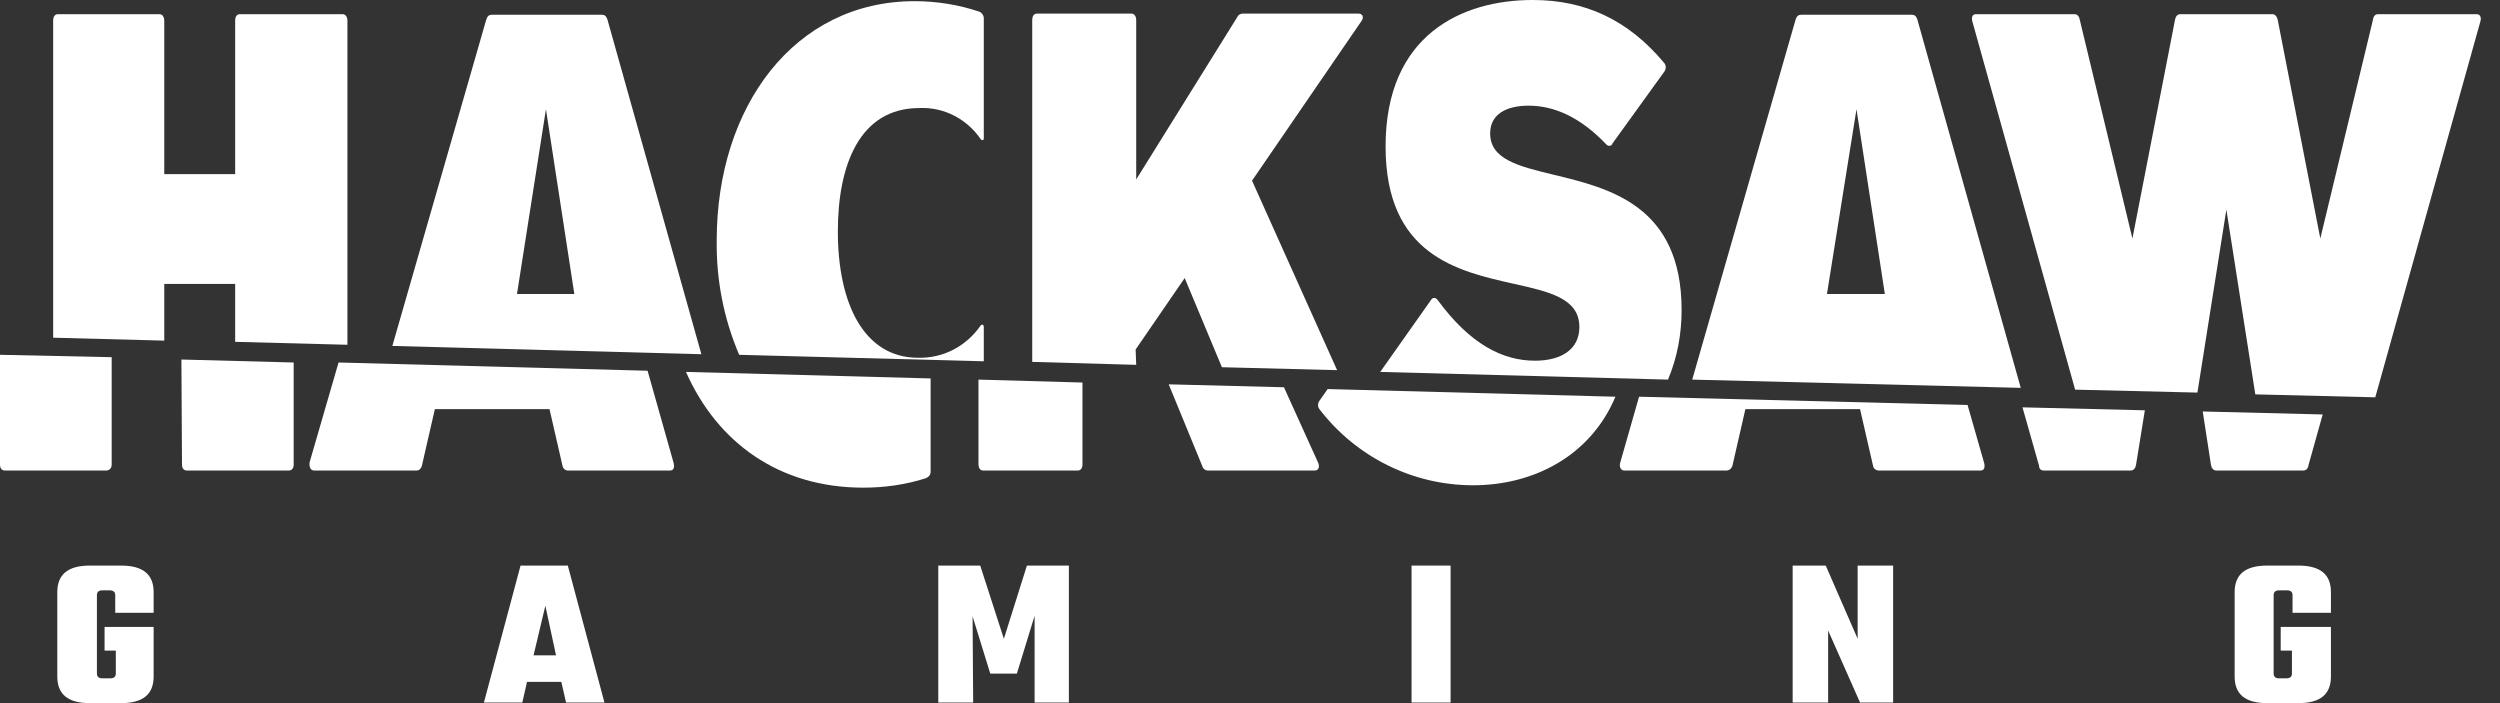 <svg width="64" height="18" viewBox="0 0 64 18" fill="none" xmlns="http://www.w3.org/2000/svg">
<rect x="0" y="0" width="64" height="18" fill="#333333" stroke="none"/>
<path d="M43.049 7.935C43.049 5.263 41.202 4.818 39.776 4.474C38.879 4.257 38.148 4.081 38.148 3.416C38.148 2.917 38.572 2.705 39.131 2.705C39.797 2.705 40.462 3.008 41.113 3.688C41.143 3.733 41.203 3.748 41.249 3.718C41.264 3.703 41.279 3.688 41.279 3.673L42.61 1.829C42.656 1.768 42.656 1.662 42.595 1.602C41.672 0.499 40.568 0 39.237 0C37.422 0 35.471 0.892 35.471 3.748C35.471 6.53 37.313 6.943 38.753 7.265C39.675 7.471 40.432 7.641 40.432 8.373C40.432 8.947 39.963 9.234 39.297 9.234C38.466 9.234 37.634 8.811 36.802 7.678C36.756 7.617 36.681 7.602 36.635 7.678L35.334 9.521L42.701 9.718C42.943 9.144 43.049 8.539 43.049 7.935Z" fill="white"/>
<path d="M30.328 7.118L29.072 8.947L29.087 9.34L26.425 9.264V0.514C26.425 0.408 26.471 0.348 26.546 0.348H28.966C29.042 0.348 29.087 0.423 29.087 0.514V4.594L31.674 0.438C31.689 0.393 31.75 0.348 31.81 0.348H34.775C34.881 0.348 34.926 0.438 34.85 0.544L32.052 4.625L34.23 9.476L31.281 9.401L30.328 7.118Z" fill="white"/>
<path d="M4.205 7.269H6.02V8.751L8.894 8.826V0.529C8.894 0.438 8.849 0.363 8.773 0.363H6.141C6.066 0.363 6.02 0.423 6.02 0.529V4.458H4.205V0.529C4.205 0.438 4.16 0.363 4.084 0.363H1.482C1.407 0.363 1.361 0.423 1.361 0.529V8.645L4.205 8.72V7.269Z" fill="white"/>
<path fill-rule="evenodd" clip-rule="evenodd" d="M15.55 0.499C15.519 0.408 15.474 0.378 15.413 0.378H12.585C12.524 0.378 12.479 0.408 12.449 0.499L10.044 8.856L17.955 9.068L15.55 0.499ZM13.235 7.526L13.976 2.796L14.703 7.526H13.235Z" fill="white"/>
<path fill-rule="evenodd" clip-rule="evenodd" d="M48.948 0.378C49.008 0.378 49.054 0.408 49.084 0.499L51.731 9.929L43.321 9.718L45.968 0.499C45.998 0.408 46.044 0.378 46.104 0.378H48.948ZM47.526 2.796L46.77 7.526H48.252L47.526 2.796Z" fill="white"/>
<path d="M56.995 5.365L57.736 10.096L60.807 10.171L63.499 0.544C63.529 0.438 63.484 0.363 63.408 0.363H60.882C60.807 0.363 60.761 0.408 60.746 0.514L59.4 6.106L58.311 0.514C58.296 0.438 58.25 0.363 58.175 0.363H55.815C55.739 0.363 55.694 0.423 55.679 0.514L54.59 6.106L53.244 0.514C53.229 0.423 53.183 0.363 53.108 0.363H50.581C50.506 0.363 50.461 0.423 50.491 0.544L53.123 9.975L56.254 10.05L56.995 5.365Z" fill="white"/>
<path d="M25.155 8.312C25.17 8.312 25.185 8.343 25.185 8.358V9.249L18.923 9.083C18.529 8.161 18.333 7.164 18.348 6.151C18.348 2.736 20.329 0.03 23.415 0.03C23.975 0.03 24.55 0.121 25.079 0.302C25.14 0.332 25.185 0.393 25.185 0.469V3.552C25.185 3.558 25.185 3.562 25.184 3.565C25.182 3.569 25.178 3.573 25.17 3.582C25.155 3.597 25.124 3.582 25.109 3.567C24.761 3.053 24.171 2.736 23.536 2.766C21.993 2.766 21.449 4.247 21.449 5.924C21.449 7.768 22.114 9.159 23.506 9.159C24.156 9.174 24.746 8.856 25.109 8.327C25.124 8.312 25.14 8.312 25.155 8.312Z" fill="white"/>
<path d="M4.659 11.894C4.659 11.985 4.704 12.045 4.78 12.045H7.397C7.472 12.045 7.518 11.985 7.518 11.894V9.28L4.644 9.204L4.659 11.894Z" fill="white"/>
<path d="M2.723 12.045H0.121C0.045 12.045 0 11.985 0 11.894V9.083L2.859 9.144V11.894C2.859 11.985 2.798 12.045 2.723 12.045Z" fill="white"/>
<path d="M8.047 12.045H10.664C10.739 12.045 10.785 11.985 10.8 11.924L11.133 10.473H14.067L14.4 11.924C14.415 12 14.476 12.045 14.536 12.045H17.153C17.244 12.045 17.274 11.97 17.244 11.849L16.578 9.491L8.667 9.28L7.926 11.834C7.911 11.97 7.956 12.045 8.047 12.045Z" fill="white"/>
<path d="M30.918 12.045C30.857 12.045 30.797 12 30.782 11.94L29.919 9.839L32.869 9.914L33.746 11.849C33.792 11.97 33.746 12.045 33.656 12.045H30.918Z" fill="white"/>
<path d="M25.17 12.045H27.59C27.666 12.045 27.711 11.985 27.711 11.894V9.793L25.049 9.718V11.879C25.049 11.985 25.094 12.045 25.17 12.045Z" fill="white"/>
<path d="M37.709 12.423C36.166 12.423 34.714 11.698 33.776 10.473C33.731 10.413 33.731 10.322 33.776 10.262L33.988 9.96L41.355 10.156C40.719 11.668 39.267 12.423 37.709 12.423Z" fill="white"/>
<path d="M41.581 12.045H44.198C44.274 12.045 44.334 11.985 44.35 11.924L44.682 10.473H47.617L47.95 11.924C47.965 12 48.025 12.045 48.101 12.045H50.703C50.793 12.045 50.824 11.97 50.793 11.849L50.37 10.368L41.96 10.156L41.476 11.849C41.445 11.97 41.506 12.045 41.581 12.045Z" fill="white"/>
<path d="M56.738 12.045C56.662 12.045 56.617 11.985 56.602 11.909L56.39 10.534L59.461 10.61L59.097 11.909C59.082 12 59.037 12.045 58.961 12.045H56.738Z" fill="white"/>
<path d="M52.321 12.045H54.545C54.62 12.045 54.666 11.985 54.681 11.909L54.908 10.504L51.776 10.428L52.2 11.924C52.2 12 52.245 12.045 52.321 12.045Z" fill="white"/>
<path d="M23.703 12.242C23.188 12.408 22.644 12.484 22.099 12.484C19.951 12.484 18.363 11.335 17.561 9.521L23.824 9.688V12.076C23.824 12.151 23.778 12.212 23.703 12.242Z" fill="white"/>
<path d="M3.933 15.688H2.95V15.234C2.95 15.159 2.904 15.113 2.813 15.113H2.617C2.526 15.113 2.481 15.159 2.481 15.234V17.244C2.481 17.32 2.526 17.365 2.617 17.365H2.829C2.919 17.365 2.965 17.32 2.965 17.244V16.655H2.677V16.05H3.933V17.32C3.933 17.773 3.66 18 3.101 18H2.299C1.739 18 1.467 17.773 1.467 17.32V15.159C1.467 14.705 1.739 14.479 2.299 14.479H3.101C3.66 14.479 3.933 14.705 3.933 15.159V15.688Z" fill="white"/>
<path fill-rule="evenodd" clip-rule="evenodd" d="M14.37 17.456L14.491 17.985H15.474L14.536 14.479H13.326L12.388 17.985H13.371L13.492 17.456H14.37ZM14.234 16.776H13.659L13.961 15.506L14.234 16.776Z" fill="white"/>
<path d="M24.913 17.985H24.02V14.479H25.094L25.699 16.353L26.289 14.479H27.363V17.985H26.486V15.763L26.032 17.244H25.351L24.898 15.778L24.913 17.985Z" fill="white"/>
<path d="M37.135 14.479H36.136V17.985H37.135V14.479Z" fill="white"/>
<path d="M47.556 14.479H48.464V17.985H47.617L46.8 16.141V17.985H45.892V14.479H46.739L47.556 16.353V14.479Z" fill="white"/>
<path d="M58.689 15.688H59.672V15.159C59.672 14.705 59.4 14.479 58.84 14.479H58.039C57.479 14.479 57.207 14.705 57.207 15.159V17.32C57.207 17.773 57.479 18 58.039 18H58.84C59.4 18 59.672 17.773 59.672 17.32V16.05H58.386V16.655H58.674V17.244C58.674 17.32 58.629 17.365 58.538 17.365H58.341C58.25 17.365 58.205 17.32 58.205 17.244V15.234C58.205 15.159 58.25 15.113 58.341 15.113H58.553C58.644 15.113 58.689 15.159 58.689 15.234V15.688Z" fill="white"/>
</svg>
